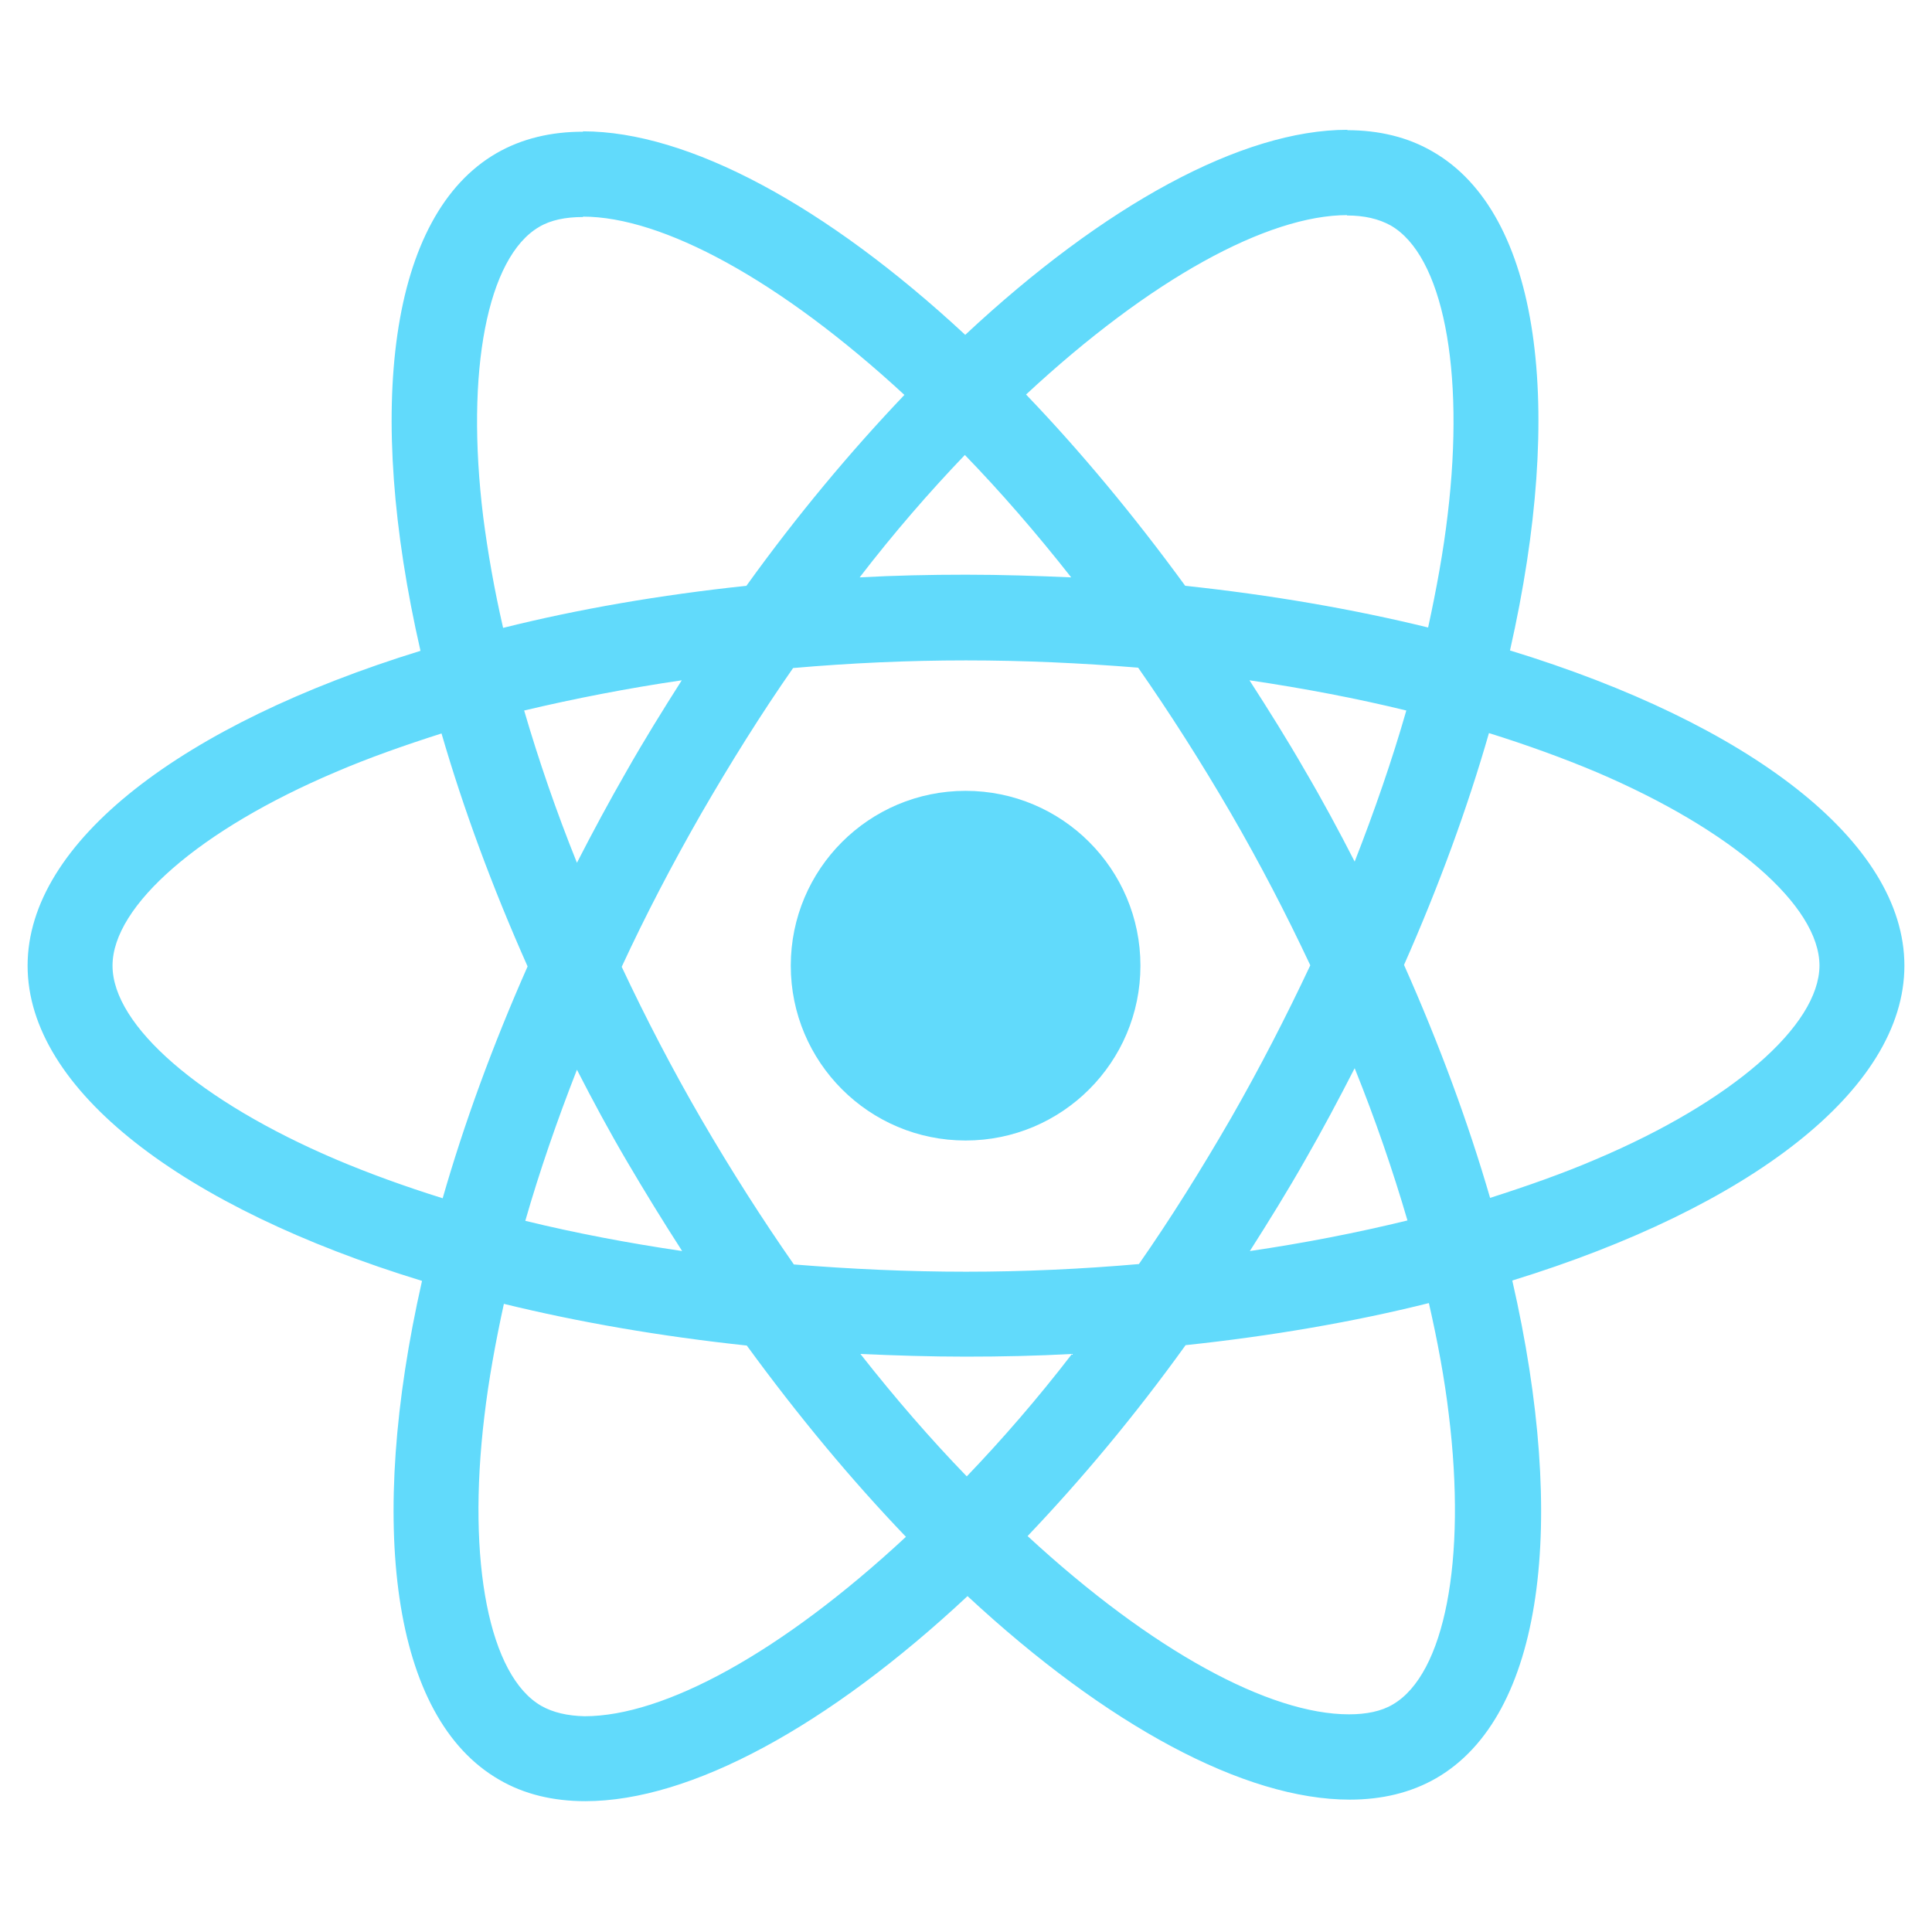 <svg width="280" height="280" viewBox="0 0 280 280" fill="none" xmlns="http://www.w3.org/2000/svg">
<path d="M276 139.952C276 121.934 253.435 104.858 218.839 94.268C226.823 59.007 223.274 30.953 207.64 21.971C204.036 19.864 199.822 18.866 195.221 18.866V31.23C197.771 31.23 199.822 31.729 201.541 32.672C209.081 36.996 212.352 53.462 209.802 74.641C209.192 79.853 208.194 85.342 206.974 90.942C196.108 88.28 184.243 86.229 171.768 84.898C164.284 74.641 156.522 65.327 148.704 57.177C166.779 40.378 183.744 31.175 195.276 31.175V18.811C180.029 18.811 160.07 29.678 139.889 48.528C119.708 29.789 99.749 19.033 84.502 19.033V31.396C95.979 31.396 113 40.544 131.074 57.233C123.312 65.383 115.55 74.641 108.176 84.898C95.646 86.229 83.781 88.28 72.915 90.997C71.64 85.453 70.697 80.075 70.032 74.919C67.426 53.74 70.642 37.273 78.126 32.893C79.79 31.895 81.952 31.452 84.502 31.452V19.088C79.845 19.088 75.632 20.086 71.972 22.193C56.393 31.175 52.9 59.173 60.939 94.323C26.454 104.968 4 121.989 4 139.952C4 157.971 26.565 175.047 61.161 185.637C53.177 220.898 56.726 248.952 72.36 257.934C75.964 260.041 80.178 261.039 84.835 261.039C100.082 261.039 120.041 250.172 140.222 231.321C160.403 250.061 180.362 260.817 195.609 260.817C200.266 260.817 204.479 259.819 208.139 257.712C223.718 248.73 227.211 220.732 219.172 185.582C253.546 174.992 276 157.916 276 139.952ZM203.814 102.972C201.763 110.125 199.212 117.498 196.329 124.872C194.056 120.437 191.672 116.001 189.066 111.566C186.516 107.131 183.799 102.806 181.083 98.593C188.956 99.757 196.551 101.198 203.814 102.972ZM178.422 162.019C174.097 169.503 169.662 176.6 165.06 183.197C156.799 183.918 148.427 184.306 140 184.306C131.628 184.306 123.256 183.918 115.051 183.253C110.449 176.655 105.958 169.614 101.634 162.185C97.42 154.922 93.595 147.548 90.102 140.119C93.539 132.69 97.42 125.26 101.578 117.997C105.903 110.513 110.338 103.416 114.94 96.818C123.201 96.098 131.573 95.71 140 95.71C148.372 95.71 156.744 96.098 164.949 96.763C169.551 103.361 174.042 110.402 178.366 117.831C182.58 125.094 186.405 132.468 189.898 139.897C186.405 147.326 182.58 154.756 178.422 162.019ZM196.329 154.811C199.323 162.24 201.874 169.67 203.98 176.877C196.717 178.651 189.066 180.148 181.138 181.312C183.855 177.043 186.572 172.663 189.122 168.173C191.672 163.737 194.056 159.246 196.329 154.811ZM140.111 213.968C134.955 208.646 129.799 202.713 124.698 196.226C129.688 196.448 134.788 196.615 139.945 196.615C145.156 196.615 150.312 196.504 155.358 196.226C150.368 202.713 145.212 208.646 140.111 213.968ZM98.862 181.312C90.989 180.148 83.393 178.707 76.13 176.933C78.182 169.78 80.732 162.407 83.615 155.033C85.888 159.468 88.272 163.904 90.878 168.339C93.484 172.774 96.145 177.099 98.862 181.312ZM139.834 65.937C144.99 71.26 150.146 77.192 155.247 83.678C150.257 83.457 145.156 83.29 140 83.29C134.788 83.29 129.632 83.401 124.587 83.678C129.577 77.192 134.733 71.26 139.834 65.937ZM98.806 98.593C96.09 102.862 93.373 107.242 90.823 111.732C88.272 116.168 85.888 120.603 83.615 125.039C80.621 117.609 78.071 110.18 75.964 102.972C83.227 101.254 90.878 99.757 98.806 98.593ZM48.631 168.006C29.005 159.635 16.308 148.657 16.308 139.952C16.308 131.248 29.005 120.215 48.631 111.899C53.399 109.847 58.611 108.018 63.989 106.299C67.149 117.166 71.307 128.476 76.463 140.063C71.362 151.595 67.26 162.85 64.155 173.661C58.666 171.943 53.455 170.058 48.631 168.006ZM78.459 247.233C70.919 242.909 67.648 226.443 70.198 205.264C70.808 200.052 71.806 194.563 73.026 188.964C83.892 191.625 95.757 193.676 108.232 195.007C115.716 205.264 123.478 214.578 131.296 222.728C113.221 239.527 96.256 248.73 84.724 248.73C82.229 248.675 80.122 248.176 78.459 247.233ZM209.968 204.986C212.574 226.165 209.358 242.632 201.874 247.012C200.21 248.01 198.048 248.453 195.498 248.453C184.021 248.453 167 239.305 148.926 222.617C156.688 214.467 164.45 205.208 171.824 194.951C184.354 193.621 196.219 191.569 207.085 188.853C208.36 194.452 209.358 199.83 209.968 204.986ZM231.313 168.006C226.545 170.058 221.334 171.887 215.956 173.606C212.796 162.739 208.638 151.429 203.481 139.842C208.582 128.31 212.685 117.055 215.79 106.244C221.278 107.962 226.49 109.847 231.369 111.899C250.995 120.27 263.692 131.248 263.692 139.952C263.636 148.657 250.94 159.69 231.313 168.006Z" fill="#61DAFB"/>
<path d="M139.943 165.29C153.936 165.29 165.28 153.946 165.28 139.952C165.28 125.959 153.936 114.615 139.943 114.615C125.949 114.615 114.605 125.959 114.605 139.952C114.605 153.946 125.949 165.29 139.943 165.29Z" fill="#61DAFB"/>
</svg>
